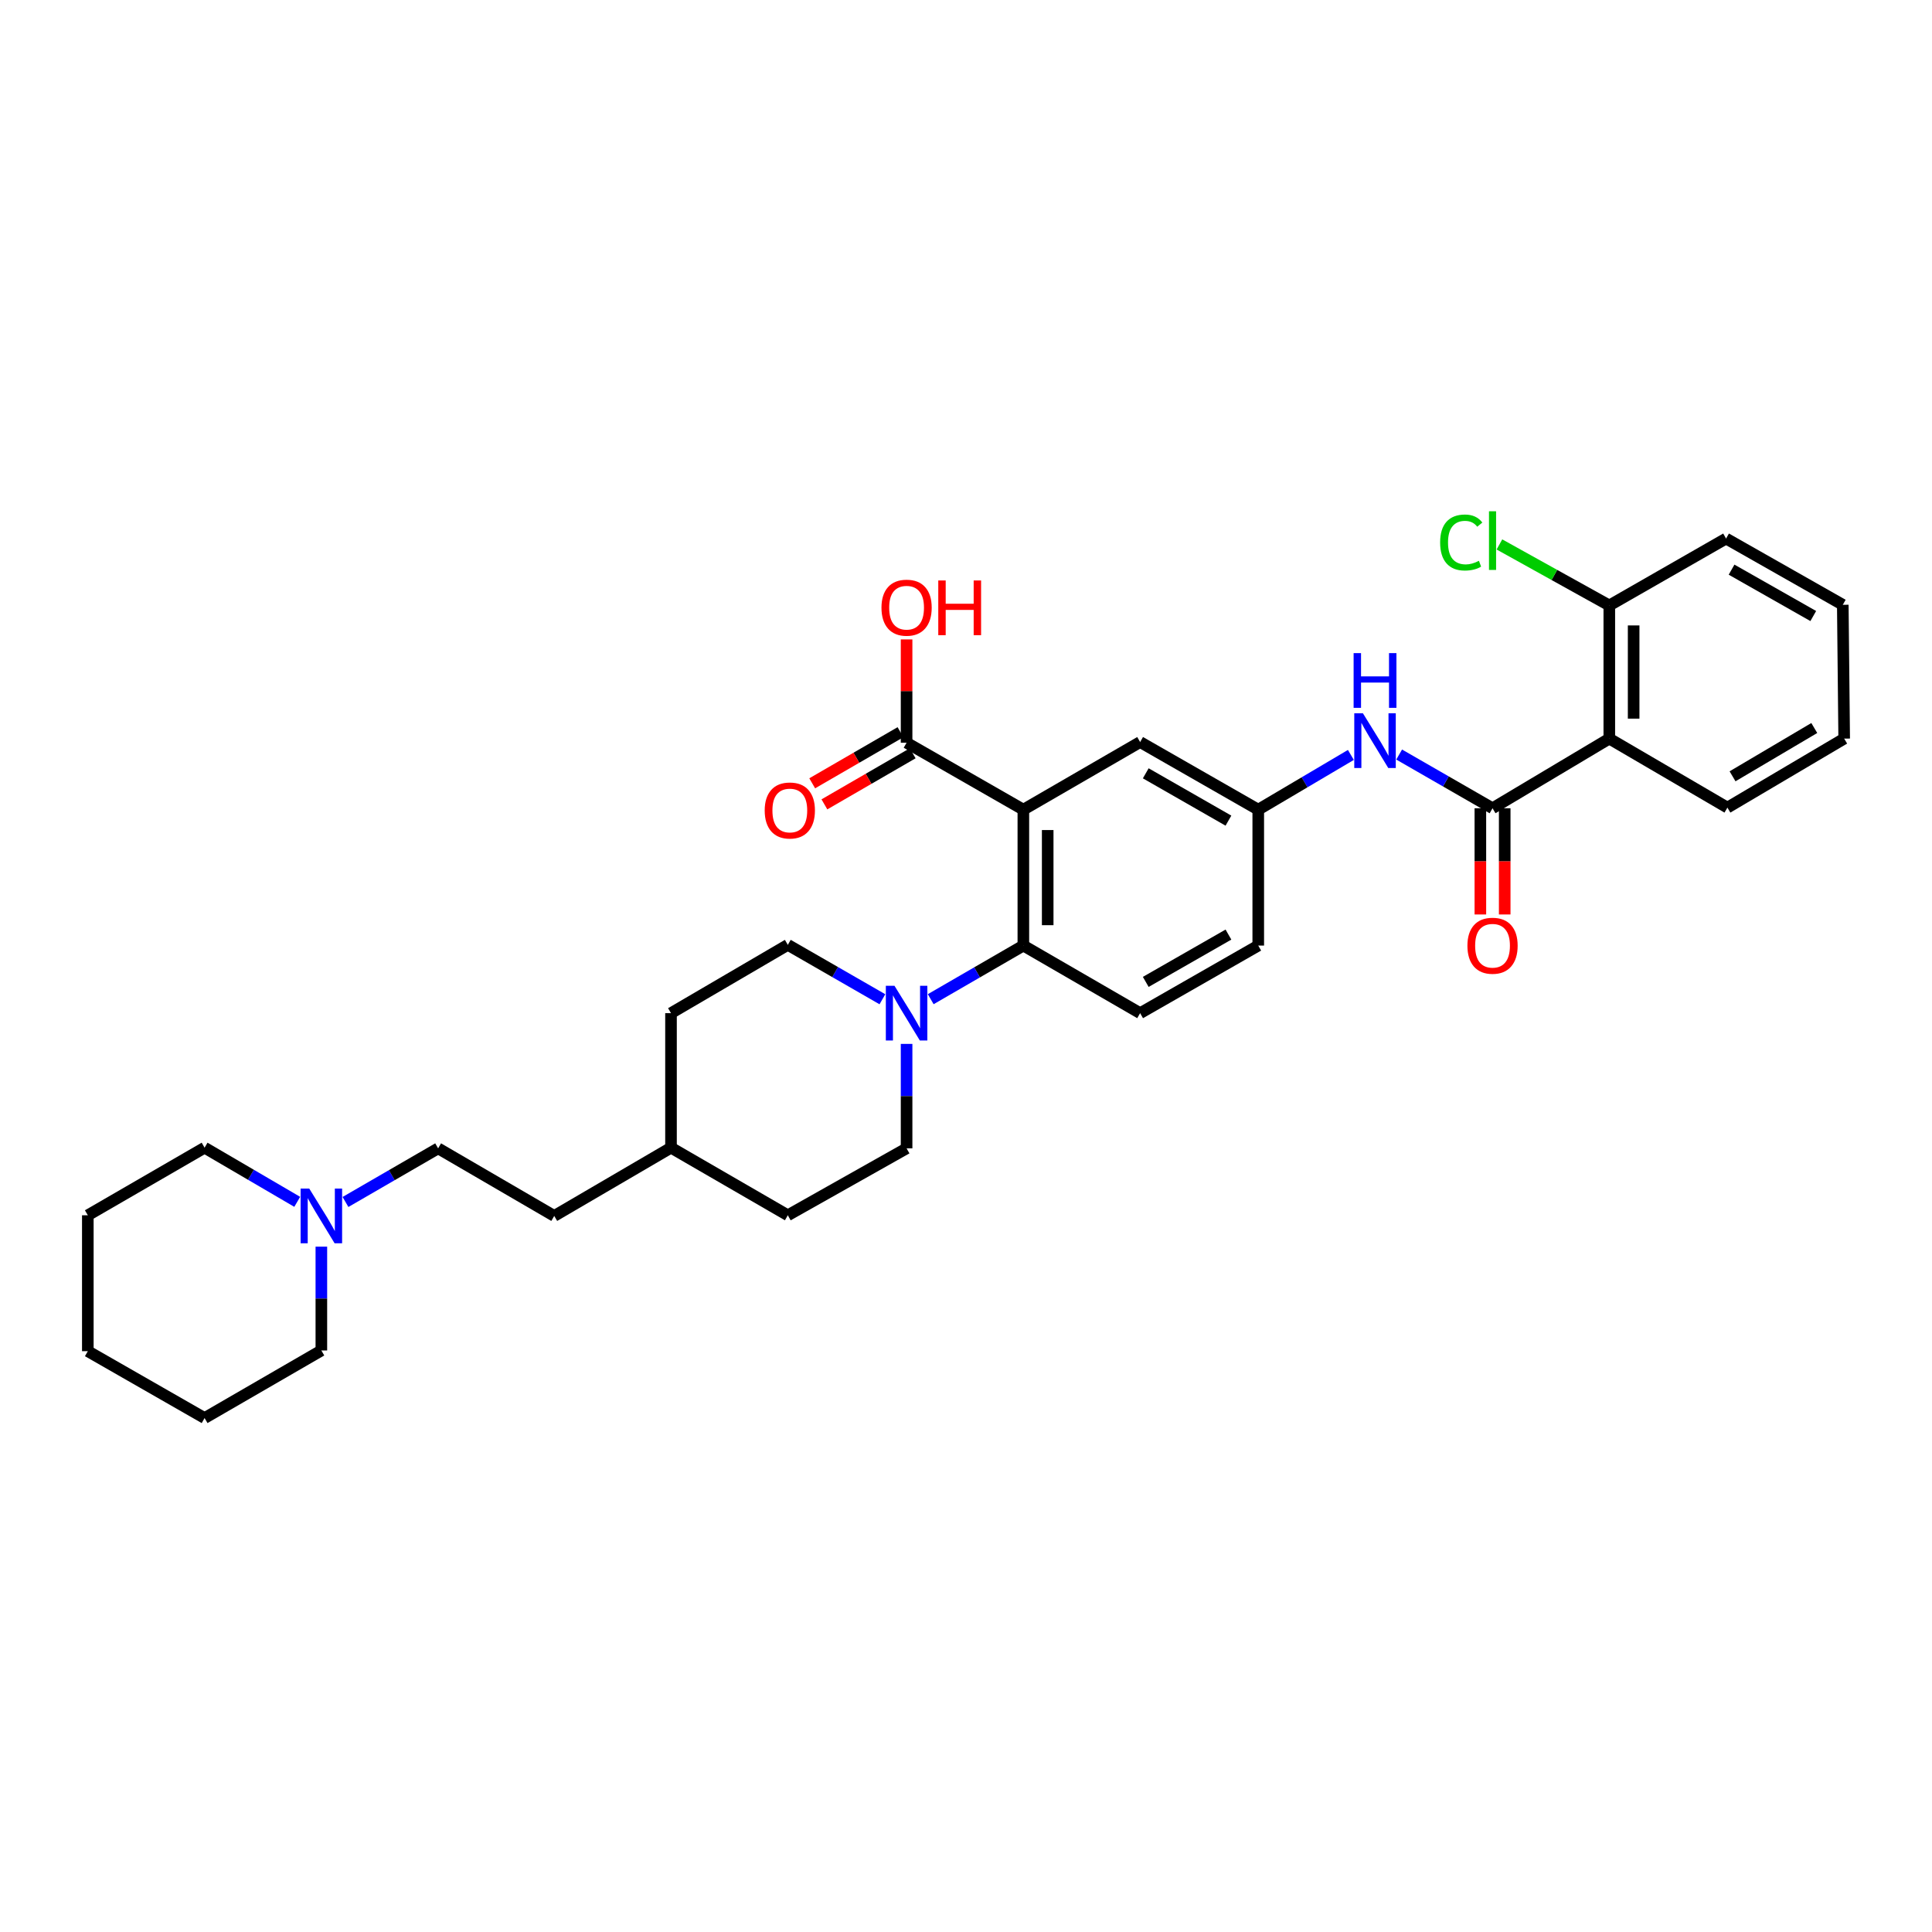 <?xml version='1.0' encoding='iso-8859-1'?>
<svg version='1.1' baseProfile='full'
              xmlns='http://www.w3.org/2000/svg'
                      xmlns:rdkit='http://www.rdkit.org/xml'
                      xmlns:xlink='http://www.w3.org/1999/xlink'
                  xml:space='preserve'
width='1000px' height='1000px' viewBox='0 0 1000 1000'>
<!-- END OF HEADER -->
<rect style='opacity:1.0;fill:#FFFFFF;stroke:none' width='1000' height='1000' x='0' y='0'> </rect>
<path class='bond-1' d='M 529.688,419.081 L 529.688,489.424' style='fill:none;fill-rule:evenodd;stroke:#000000;stroke-width:6px;stroke-linecap:butt;stroke-linejoin:miter;stroke-opacity:1' />
<path class='bond-1' d='M 542.286,429.633 L 542.286,478.873' style='fill:none;fill-rule:evenodd;stroke:#000000;stroke-width:6px;stroke-linecap:butt;stroke-linejoin:miter;stroke-opacity:1' />
<path class='bond-4' d='M 529.688,419.081 L 469.248,384.438' style='fill:none;fill-rule:evenodd;stroke:#000000;stroke-width:6px;stroke-linecap:butt;stroke-linejoin:miter;stroke-opacity:1' />
<path class='bond-6' d='M 529.688,419.081 L 590.128,384.081' style='fill:none;fill-rule:evenodd;stroke:#000000;stroke-width:6px;stroke-linecap:butt;stroke-linejoin:miter;stroke-opacity:1' />
<path class='bond-0' d='M 772.533,418.354 L 748.367,404.454' style='fill:none;fill-rule:evenodd;stroke:#000000;stroke-width:6px;stroke-linecap:butt;stroke-linejoin:miter;stroke-opacity:1' />
<path class='bond-0' d='M 748.367,404.454 L 724.202,390.554' style='fill:none;fill-rule:evenodd;stroke:#0000FF;stroke-width:6px;stroke-linecap:butt;stroke-linejoin:miter;stroke-opacity:1' />
<path class='bond-2' d='M 772.533,418.354 L 832.973,382.304' style='fill:none;fill-rule:evenodd;stroke:#000000;stroke-width:6px;stroke-linecap:butt;stroke-linejoin:miter;stroke-opacity:1' />
<path class='bond-11' d='M 766.234,418.354 L 766.234,445.841' style='fill:none;fill-rule:evenodd;stroke:#000000;stroke-width:6px;stroke-linecap:butt;stroke-linejoin:miter;stroke-opacity:1' />
<path class='bond-11' d='M 766.234,445.841 L 766.234,473.328' style='fill:none;fill-rule:evenodd;stroke:#FF0000;stroke-width:6px;stroke-linecap:butt;stroke-linejoin:miter;stroke-opacity:1' />
<path class='bond-11' d='M 778.831,418.354 L 778.831,445.841' style='fill:none;fill-rule:evenodd;stroke:#000000;stroke-width:6px;stroke-linecap:butt;stroke-linejoin:miter;stroke-opacity:1' />
<path class='bond-11' d='M 778.831,445.841 L 778.831,473.328' style='fill:none;fill-rule:evenodd;stroke:#FF0000;stroke-width:6px;stroke-linecap:butt;stroke-linejoin:miter;stroke-opacity:1' />
<path class='bond-3' d='M 529.688,489.424 L 505.711,503.304' style='fill:none;fill-rule:evenodd;stroke:#000000;stroke-width:6px;stroke-linecap:butt;stroke-linejoin:miter;stroke-opacity:1' />
<path class='bond-3' d='M 505.711,503.304 L 481.734,517.183' style='fill:none;fill-rule:evenodd;stroke:#0000FF;stroke-width:6px;stroke-linecap:butt;stroke-linejoin:miter;stroke-opacity:1' />
<path class='bond-7' d='M 529.688,489.424 L 590.128,524.411' style='fill:none;fill-rule:evenodd;stroke:#000000;stroke-width:6px;stroke-linecap:butt;stroke-linejoin:miter;stroke-opacity:1' />
<path class='bond-10' d='M 832.973,382.304 L 832.973,313.382' style='fill:none;fill-rule:evenodd;stroke:#000000;stroke-width:6px;stroke-linecap:butt;stroke-linejoin:miter;stroke-opacity:1' />
<path class='bond-10' d='M 845.57,371.965 L 845.57,323.72' style='fill:none;fill-rule:evenodd;stroke:#000000;stroke-width:6px;stroke-linecap:butt;stroke-linejoin:miter;stroke-opacity:1' />
<path class='bond-21' d='M 832.973,382.304 L 894.105,418.018' style='fill:none;fill-rule:evenodd;stroke:#000000;stroke-width:6px;stroke-linecap:butt;stroke-linejoin:miter;stroke-opacity:1' />
<path class='bond-12' d='M 469.248,540.32 L 469.248,567.351' style='fill:none;fill-rule:evenodd;stroke:#0000FF;stroke-width:6px;stroke-linecap:butt;stroke-linejoin:miter;stroke-opacity:1' />
<path class='bond-12' d='M 469.248,567.351 L 469.248,594.383' style='fill:none;fill-rule:evenodd;stroke:#000000;stroke-width:6px;stroke-linecap:butt;stroke-linejoin:miter;stroke-opacity:1' />
<path class='bond-13' d='M 456.735,517.214 L 432.254,503.134' style='fill:none;fill-rule:evenodd;stroke:#0000FF;stroke-width:6px;stroke-linecap:butt;stroke-linejoin:miter;stroke-opacity:1' />
<path class='bond-13' d='M 432.254,503.134 L 407.772,489.054' style='fill:none;fill-rule:evenodd;stroke:#000000;stroke-width:6px;stroke-linecap:butt;stroke-linejoin:miter;stroke-opacity:1' />
<path class='bond-14' d='M 466.093,378.987 L 443.246,392.212' style='fill:none;fill-rule:evenodd;stroke:#000000;stroke-width:6px;stroke-linecap:butt;stroke-linejoin:miter;stroke-opacity:1' />
<path class='bond-14' d='M 443.246,392.212 L 420.399,405.437' style='fill:none;fill-rule:evenodd;stroke:#FF0000;stroke-width:6px;stroke-linecap:butt;stroke-linejoin:miter;stroke-opacity:1' />
<path class='bond-14' d='M 472.404,389.89 L 449.557,403.115' style='fill:none;fill-rule:evenodd;stroke:#000000;stroke-width:6px;stroke-linecap:butt;stroke-linejoin:miter;stroke-opacity:1' />
<path class='bond-14' d='M 449.557,403.115 L 426.71,416.34' style='fill:none;fill-rule:evenodd;stroke:#FF0000;stroke-width:6px;stroke-linecap:butt;stroke-linejoin:miter;stroke-opacity:1' />
<path class='bond-17' d='M 469.248,384.438 L 469.248,357.7' style='fill:none;fill-rule:evenodd;stroke:#000000;stroke-width:6px;stroke-linecap:butt;stroke-linejoin:miter;stroke-opacity:1' />
<path class='bond-17' d='M 469.248,357.7 L 469.248,330.962' style='fill:none;fill-rule:evenodd;stroke:#FF0000;stroke-width:6px;stroke-linecap:butt;stroke-linejoin:miter;stroke-opacity:1' />
<path class='bond-5' d='M 699.213,390.751 L 675.24,404.916' style='fill:none;fill-rule:evenodd;stroke:#0000FF;stroke-width:6px;stroke-linecap:butt;stroke-linejoin:miter;stroke-opacity:1' />
<path class='bond-5' d='M 675.24,404.916 L 651.268,419.081' style='fill:none;fill-rule:evenodd;stroke:#000000;stroke-width:6px;stroke-linecap:butt;stroke-linejoin:miter;stroke-opacity:1' />
<path class='bond-9' d='M 590.128,384.081 L 651.268,419.081' style='fill:none;fill-rule:evenodd;stroke:#000000;stroke-width:6px;stroke-linecap:butt;stroke-linejoin:miter;stroke-opacity:1' />
<path class='bond-9' d='M 593.04,400.264 L 635.838,424.764' style='fill:none;fill-rule:evenodd;stroke:#000000;stroke-width:6px;stroke-linecap:butt;stroke-linejoin:miter;stroke-opacity:1' />
<path class='bond-32' d='M 590.128,524.411 L 651.268,489.424' style='fill:none;fill-rule:evenodd;stroke:#000000;stroke-width:6px;stroke-linecap:butt;stroke-linejoin:miter;stroke-opacity:1' />
<path class='bond-32' d='M 593.042,508.229 L 635.84,483.738' style='fill:none;fill-rule:evenodd;stroke:#000000;stroke-width:6px;stroke-linecap:butt;stroke-linejoin:miter;stroke-opacity:1' />
<path class='bond-8' d='M 178.82,622.141 L 202.797,608.262' style='fill:none;fill-rule:evenodd;stroke:#0000FF;stroke-width:6px;stroke-linecap:butt;stroke-linejoin:miter;stroke-opacity:1' />
<path class='bond-8' d='M 202.797,608.262 L 226.774,594.383' style='fill:none;fill-rule:evenodd;stroke:#000000;stroke-width:6px;stroke-linecap:butt;stroke-linejoin:miter;stroke-opacity:1' />
<path class='bond-24' d='M 166.334,645.269 L 166.334,672.134' style='fill:none;fill-rule:evenodd;stroke:#0000FF;stroke-width:6px;stroke-linecap:butt;stroke-linejoin:miter;stroke-opacity:1' />
<path class='bond-24' d='M 166.334,672.134 L 166.334,698.998' style='fill:none;fill-rule:evenodd;stroke:#000000;stroke-width:6px;stroke-linecap:butt;stroke-linejoin:miter;stroke-opacity:1' />
<path class='bond-25' d='M 153.844,622.068 L 129.869,608.054' style='fill:none;fill-rule:evenodd;stroke:#0000FF;stroke-width:6px;stroke-linecap:butt;stroke-linejoin:miter;stroke-opacity:1' />
<path class='bond-25' d='M 129.869,608.054 L 105.895,594.04' style='fill:none;fill-rule:evenodd;stroke:#000000;stroke-width:6px;stroke-linecap:butt;stroke-linejoin:miter;stroke-opacity:1' />
<path class='bond-15' d='M 651.268,419.081 L 651.268,489.424' style='fill:none;fill-rule:evenodd;stroke:#000000;stroke-width:6px;stroke-linecap:butt;stroke-linejoin:miter;stroke-opacity:1' />
<path class='bond-18' d='M 832.973,313.382 L 804.537,297.59' style='fill:none;fill-rule:evenodd;stroke:#000000;stroke-width:6px;stroke-linecap:butt;stroke-linejoin:miter;stroke-opacity:1' />
<path class='bond-18' d='M 804.537,297.59 L 776.101,281.798' style='fill:none;fill-rule:evenodd;stroke:#00CC00;stroke-width:6px;stroke-linecap:butt;stroke-linejoin:miter;stroke-opacity:1' />
<path class='bond-26' d='M 832.973,313.382 L 893.413,278.752' style='fill:none;fill-rule:evenodd;stroke:#000000;stroke-width:6px;stroke-linecap:butt;stroke-linejoin:miter;stroke-opacity:1' />
<path class='bond-19' d='M 469.248,594.383 L 407.772,629.026' style='fill:none;fill-rule:evenodd;stroke:#000000;stroke-width:6px;stroke-linecap:butt;stroke-linejoin:miter;stroke-opacity:1' />
<path class='bond-20' d='M 407.772,489.054 L 347.311,524.411' style='fill:none;fill-rule:evenodd;stroke:#000000;stroke-width:6px;stroke-linecap:butt;stroke-linejoin:miter;stroke-opacity:1' />
<path class='bond-16' d='M 226.774,594.383 L 286.871,629.369' style='fill:none;fill-rule:evenodd;stroke:#000000;stroke-width:6px;stroke-linecap:butt;stroke-linejoin:miter;stroke-opacity:1' />
<path class='bond-33' d='M 407.772,629.026 L 347.311,594.04' style='fill:none;fill-rule:evenodd;stroke:#000000;stroke-width:6px;stroke-linecap:butt;stroke-linejoin:miter;stroke-opacity:1' />
<path class='bond-22' d='M 347.311,524.411 L 347.311,594.04' style='fill:none;fill-rule:evenodd;stroke:#000000;stroke-width:6px;stroke-linecap:butt;stroke-linejoin:miter;stroke-opacity:1' />
<path class='bond-27' d='M 894.105,418.018 L 954.545,382.304' style='fill:none;fill-rule:evenodd;stroke:#000000;stroke-width:6px;stroke-linecap:butt;stroke-linejoin:miter;stroke-opacity:1' />
<path class='bond-27' d='M 896.763,401.815 L 939.071,376.815' style='fill:none;fill-rule:evenodd;stroke:#000000;stroke-width:6px;stroke-linecap:butt;stroke-linejoin:miter;stroke-opacity:1' />
<path class='bond-23' d='M 347.311,594.04 L 286.871,629.369' style='fill:none;fill-rule:evenodd;stroke:#000000;stroke-width:6px;stroke-linecap:butt;stroke-linejoin:miter;stroke-opacity:1' />
<path class='bond-28' d='M 166.334,698.998 L 105.895,733.984' style='fill:none;fill-rule:evenodd;stroke:#000000;stroke-width:6px;stroke-linecap:butt;stroke-linejoin:miter;stroke-opacity:1' />
<path class='bond-29' d='M 105.895,594.04 L 45.455,629.026' style='fill:none;fill-rule:evenodd;stroke:#000000;stroke-width:6px;stroke-linecap:butt;stroke-linejoin:miter;stroke-opacity:1' />
<path class='bond-34' d='M 893.413,278.752 L 953.825,313.046' style='fill:none;fill-rule:evenodd;stroke:#000000;stroke-width:6px;stroke-linecap:butt;stroke-linejoin:miter;stroke-opacity:1' />
<path class='bond-34' d='M 896.256,294.852 L 938.544,318.857' style='fill:none;fill-rule:evenodd;stroke:#000000;stroke-width:6px;stroke-linecap:butt;stroke-linejoin:miter;stroke-opacity:1' />
<path class='bond-30' d='M 954.545,382.304 L 953.825,313.046' style='fill:none;fill-rule:evenodd;stroke:#000000;stroke-width:6px;stroke-linecap:butt;stroke-linejoin:miter;stroke-opacity:1' />
<path class='bond-35' d='M 105.895,733.984 L 45.455,699.369' style='fill:none;fill-rule:evenodd;stroke:#000000;stroke-width:6px;stroke-linecap:butt;stroke-linejoin:miter;stroke-opacity:1' />
<path class='bond-31' d='M 45.455,629.026 L 45.455,699.369' style='fill:none;fill-rule:evenodd;stroke:#000000;stroke-width:6px;stroke-linecap:butt;stroke-linejoin:miter;stroke-opacity:1' />
<path  class='atom-4' d='M 462.988 510.251
L 472.268 525.251
Q 473.188 526.731, 474.668 529.411
Q 476.148 532.091, 476.228 532.251
L 476.228 510.251
L 479.988 510.251
L 479.988 538.571
L 476.108 538.571
L 466.148 522.171
Q 464.988 520.251, 463.748 518.051
Q 462.548 515.851, 462.188 515.171
L 462.188 538.571
L 458.508 538.571
L 458.508 510.251
L 462.988 510.251
' fill='#0000FF'/>
<path  class='atom-6' d='M 705.448 369.208
L 714.728 384.208
Q 715.648 385.688, 717.128 388.368
Q 718.608 391.048, 718.688 391.208
L 718.688 369.208
L 722.448 369.208
L 722.448 397.528
L 718.568 397.528
L 708.608 381.128
Q 707.448 379.208, 706.208 377.008
Q 705.008 374.808, 704.648 374.128
L 704.648 397.528
L 700.968 397.528
L 700.968 369.208
L 705.448 369.208
' fill='#0000FF'/>
<path  class='atom-6' d='M 700.628 338.056
L 704.468 338.056
L 704.468 350.096
L 718.948 350.096
L 718.948 338.056
L 722.788 338.056
L 722.788 366.376
L 718.948 366.376
L 718.948 353.296
L 704.468 353.296
L 704.468 366.376
L 700.628 366.376
L 700.628 338.056
' fill='#0000FF'/>
<path  class='atom-9' d='M 160.074 615.209
L 169.354 630.209
Q 170.274 631.689, 171.754 634.369
Q 173.234 637.049, 173.314 637.209
L 173.314 615.209
L 177.074 615.209
L 177.074 643.529
L 173.194 643.529
L 163.234 627.129
Q 162.074 625.209, 160.834 623.009
Q 159.634 620.809, 159.274 620.129
L 159.274 643.529
L 155.594 643.529
L 155.594 615.209
L 160.074 615.209
' fill='#0000FF'/>
<path  class='atom-12' d='M 759.533 489.504
Q 759.533 482.704, 762.893 478.904
Q 766.253 475.104, 772.533 475.104
Q 778.813 475.104, 782.173 478.904
Q 785.533 482.704, 785.533 489.504
Q 785.533 496.384, 782.133 500.304
Q 778.733 504.184, 772.533 504.184
Q 766.293 504.184, 762.893 500.304
Q 759.533 496.424, 759.533 489.504
M 772.533 500.984
Q 776.853 500.984, 779.173 498.104
Q 781.533 495.184, 781.533 489.504
Q 781.533 483.944, 779.173 481.144
Q 776.853 478.304, 772.533 478.304
Q 768.213 478.304, 765.853 481.104
Q 763.533 483.904, 763.533 489.504
Q 763.533 495.224, 765.853 498.104
Q 768.213 500.984, 772.533 500.984
' fill='#FF0000'/>
<path  class='atom-15' d='M 395.808 419.504
Q 395.808 412.704, 399.168 408.904
Q 402.528 405.104, 408.808 405.104
Q 415.088 405.104, 418.448 408.904
Q 421.808 412.704, 421.808 419.504
Q 421.808 426.384, 418.408 430.304
Q 415.008 434.184, 408.808 434.184
Q 402.568 434.184, 399.168 430.304
Q 395.808 426.424, 395.808 419.504
M 408.808 430.984
Q 413.128 430.984, 415.448 428.104
Q 417.808 425.184, 417.808 419.504
Q 417.808 413.944, 415.448 411.144
Q 413.128 408.304, 408.808 408.304
Q 404.488 408.304, 402.128 411.104
Q 399.808 413.904, 399.808 419.504
Q 399.808 425.224, 402.128 428.104
Q 404.488 430.984, 408.808 430.984
' fill='#FF0000'/>
<path  class='atom-18' d='M 456.248 314.532
Q 456.248 307.732, 459.608 303.932
Q 462.968 300.132, 469.248 300.132
Q 475.528 300.132, 478.888 303.932
Q 482.248 307.732, 482.248 314.532
Q 482.248 321.412, 478.848 325.332
Q 475.448 329.212, 469.248 329.212
Q 463.008 329.212, 459.608 325.332
Q 456.248 321.452, 456.248 314.532
M 469.248 326.012
Q 473.568 326.012, 475.888 323.132
Q 478.248 320.212, 478.248 314.532
Q 478.248 308.972, 475.888 306.172
Q 473.568 303.332, 469.248 303.332
Q 464.928 303.332, 462.568 306.132
Q 460.248 308.932, 460.248 314.532
Q 460.248 320.252, 462.568 323.132
Q 464.928 326.012, 469.248 326.012
' fill='#FF0000'/>
<path  class='atom-18' d='M 485.648 300.452
L 489.488 300.452
L 489.488 312.492
L 503.968 312.492
L 503.968 300.452
L 507.808 300.452
L 507.808 328.772
L 503.968 328.772
L 503.968 315.692
L 489.488 315.692
L 489.488 328.772
L 485.648 328.772
L 485.648 300.452
' fill='#FF0000'/>
<path  class='atom-19' d='M 745.413 280.796
Q 745.413 273.756, 748.693 270.076
Q 752.013 266.356, 758.293 266.356
Q 764.133 266.356, 767.253 270.476
L 764.613 272.636
Q 762.333 269.636, 758.293 269.636
Q 754.013 269.636, 751.733 272.516
Q 749.493 275.356, 749.493 280.796
Q 749.493 286.396, 751.813 289.276
Q 754.173 292.156, 758.733 292.156
Q 761.853 292.156, 765.493 290.276
L 766.613 293.276
Q 765.133 294.236, 762.893 294.796
Q 760.653 295.356, 758.173 295.356
Q 752.013 295.356, 748.693 291.596
Q 745.413 287.836, 745.413 280.796
' fill='#00CC00'/>
<path  class='atom-19' d='M 770.693 264.636
L 774.373 264.636
L 774.373 294.996
L 770.693 294.996
L 770.693 264.636
' fill='#00CC00'/>
</svg>
